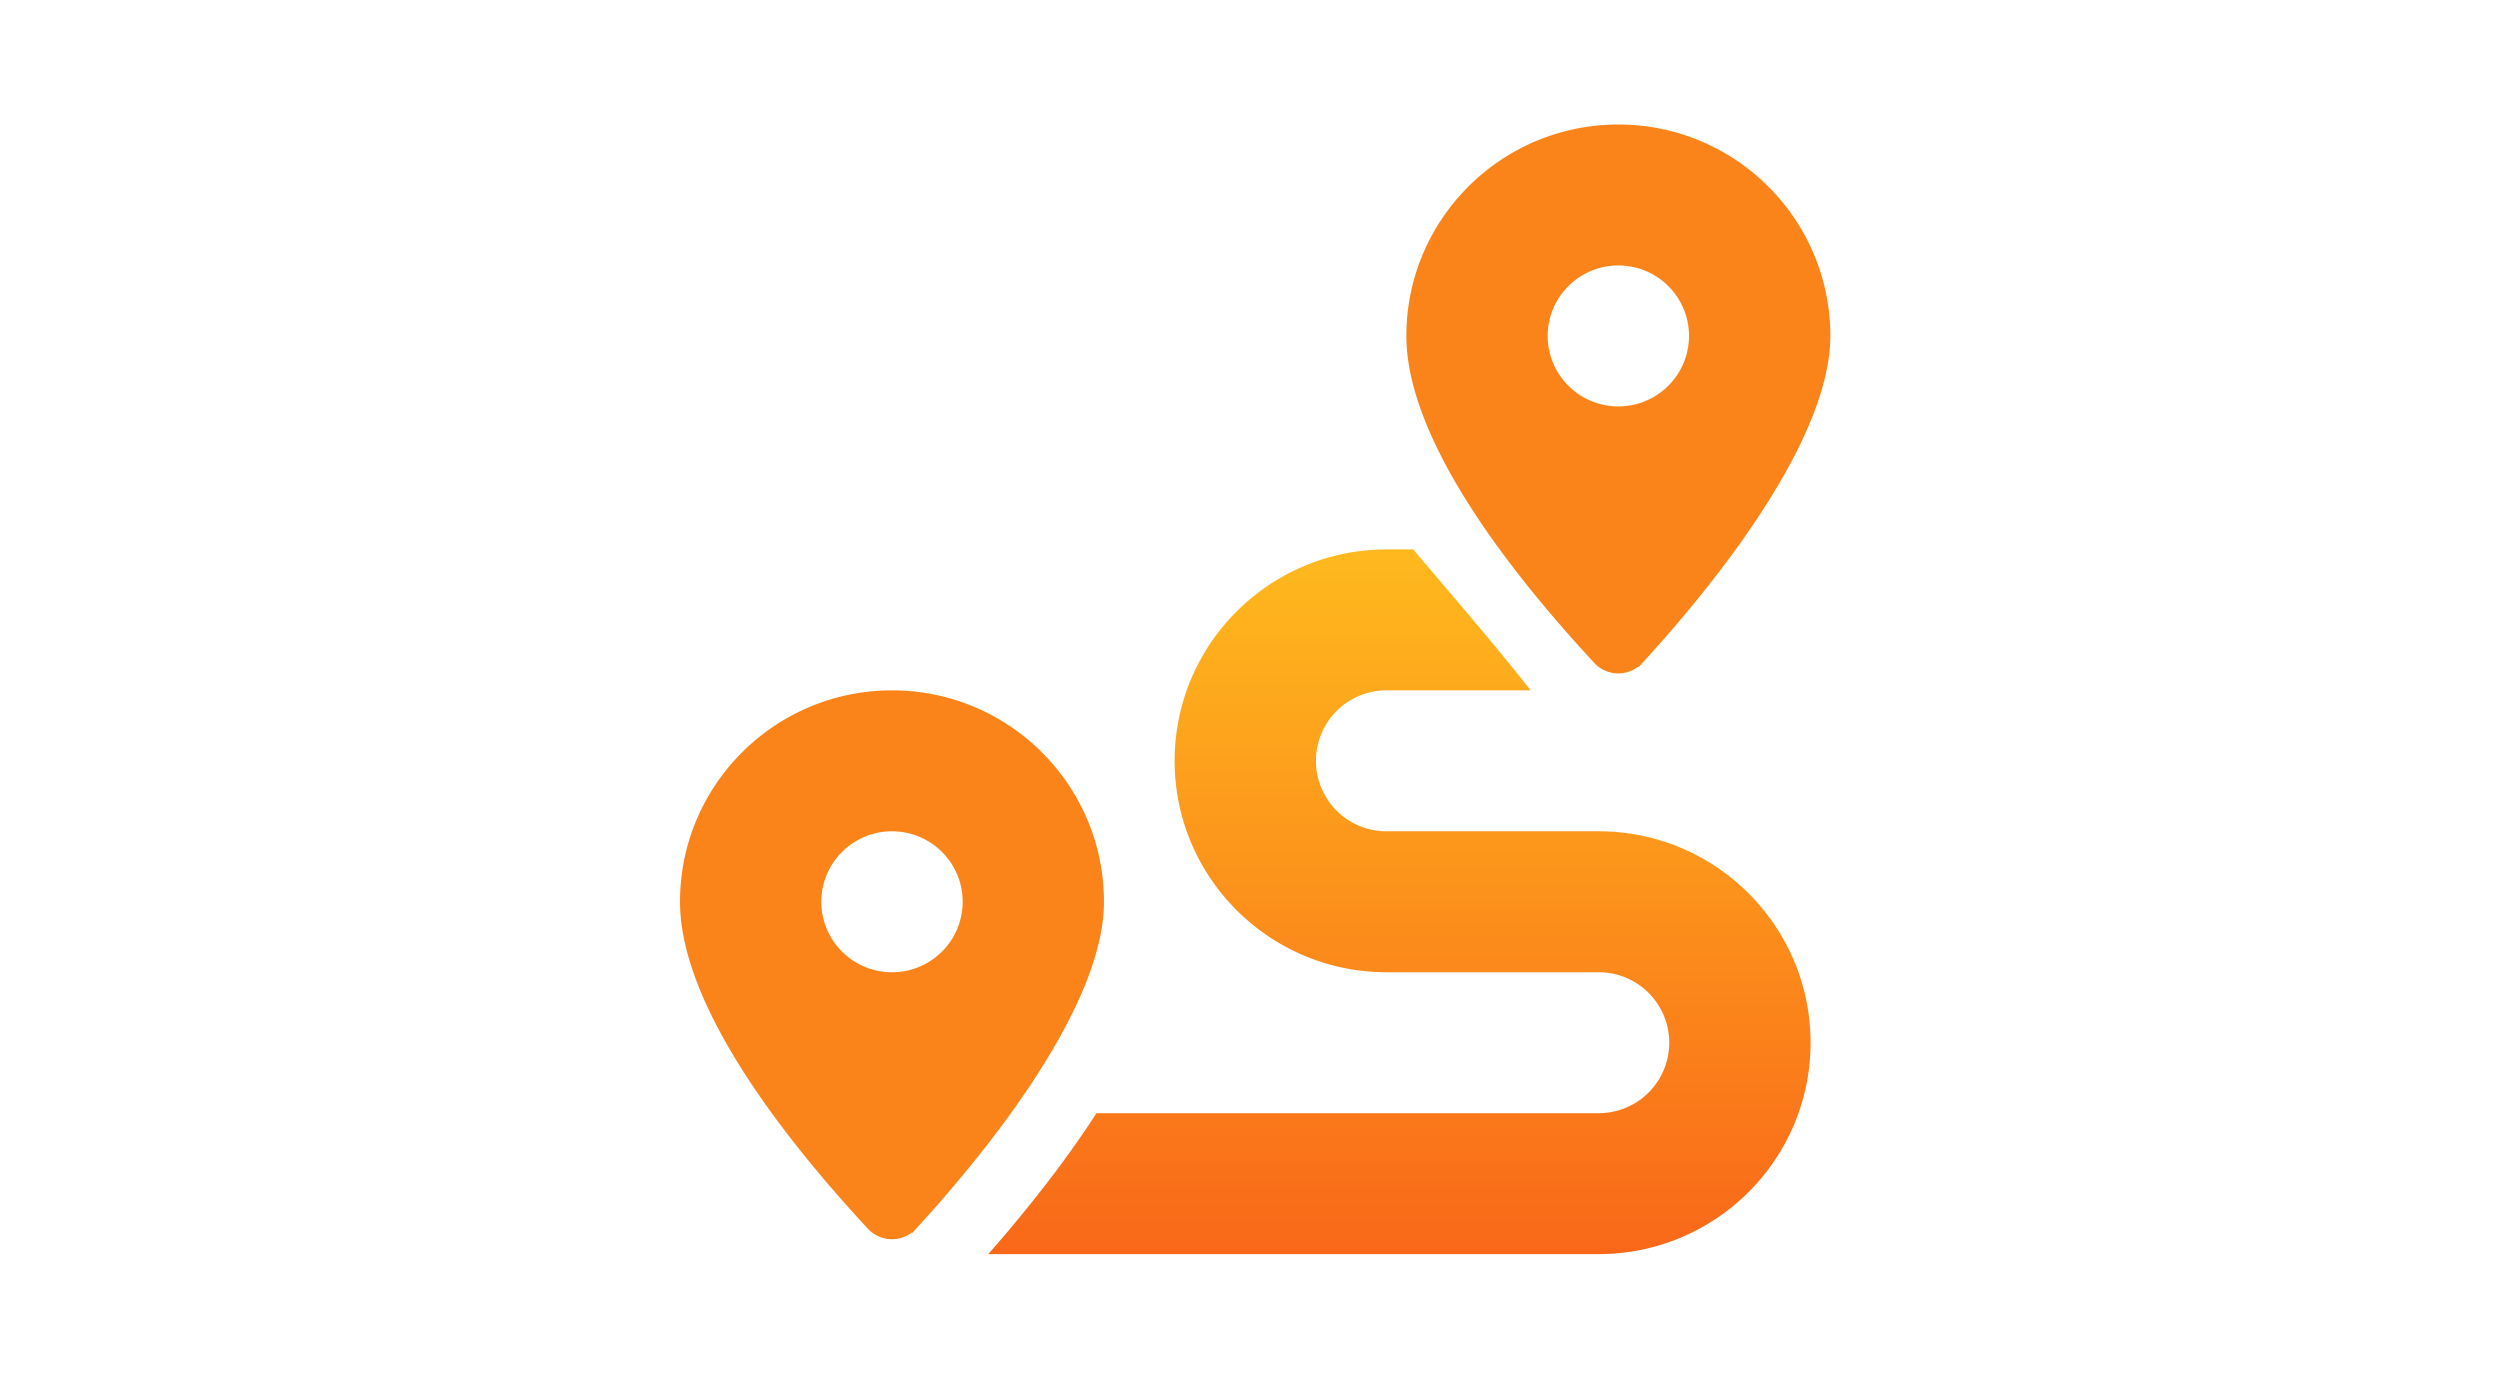 <svg width="189" height="105" viewBox="0 0 189 105" fill="none" xmlns="http://www.w3.org/2000/svg"><g clip-path="url(#clip0_1_10912)"><path d="M120.853 62.846h-16.025a5.329 5.329 0 01-5.342-5.327 5.329 5.329 0 015.342-5.328h10.892c-2.883-3.66-5.866-7.092-8.879-10.654h-2.013c-8.848 0-16.026 7.158-16.026 15.982 0 8.823 7.178 15.982 16.026 15.982h16.025a5.329 5.329 0 015.342 5.328 5.329 5.329 0 01-5.342 5.327h-37.96a79.399 79.399 0 01-3.172 4.528 106.748 106.748 0 01-5.008 6.127h46.14c8.848 0 16.026-7.159 16.026-15.982 0-8.824-7.178-15.983-16.026-15.983z" fill="url(#paint0_linear_1_10912)"/><path d="M83.46 68.174c0-8.823-7.178-15.982-16.025-15.982-8.848 0-16.026 7.159-16.026 15.982 0 8.824 9.983 20.144 14.19 24.706a2.486 2.486 0 003.338.3l.034.033.3-.333a202.6 202.6 0 001.686-1.881l.1-.117c1.52-1.748 3.356-3.962 5.142-6.41 3.74-5.143 7.261-11.303 7.261-16.298zm-16.025 5.328c-2.95 0-5.342-2.386-5.342-5.328s2.392-5.327 5.342-5.327c2.95 0 5.342 2.385 5.342 5.327s-2.392 5.328-5.342 5.328zm70.938-48.106c0-8.823-7.178-15.982-16.026-15.982-8.847 0-16.025 7.159-16.025 15.982 0 8.824 9.982 20.145 14.189 24.706a2.486 2.486 0 003.339.3l.033.033.301-.333a217.11 217.11 0 001.686-1.881l.1-.116c1.519-1.749 3.355-3.963 5.141-6.41 3.74-5.144 7.262-11.304 7.262-16.299zm-16.026 5.328c-2.949 0-5.341-2.386-5.341-5.328 0-2.941 2.392-5.327 5.341-5.327 2.95 0 5.342 2.386 5.342 5.327 0 2.942-2.392 5.328-5.342 5.328z" fill="#FB841A"/></g><defs><linearGradient id="paint0_linear_1_10912" x1="726.597" y1="37.756" x2="726.598" y2="101.844" gradientUnits="userSpaceOnUse"><stop stop-color="#FFBF1E"/><stop offset="1" stop-color="#F85D18"/></linearGradient><clipPath id="clip0_1_10912"><path fill="#fff" transform="translate(51.41 9.414)" d="M0 0h86.964v85.397H0z"/></clipPath></defs></svg>